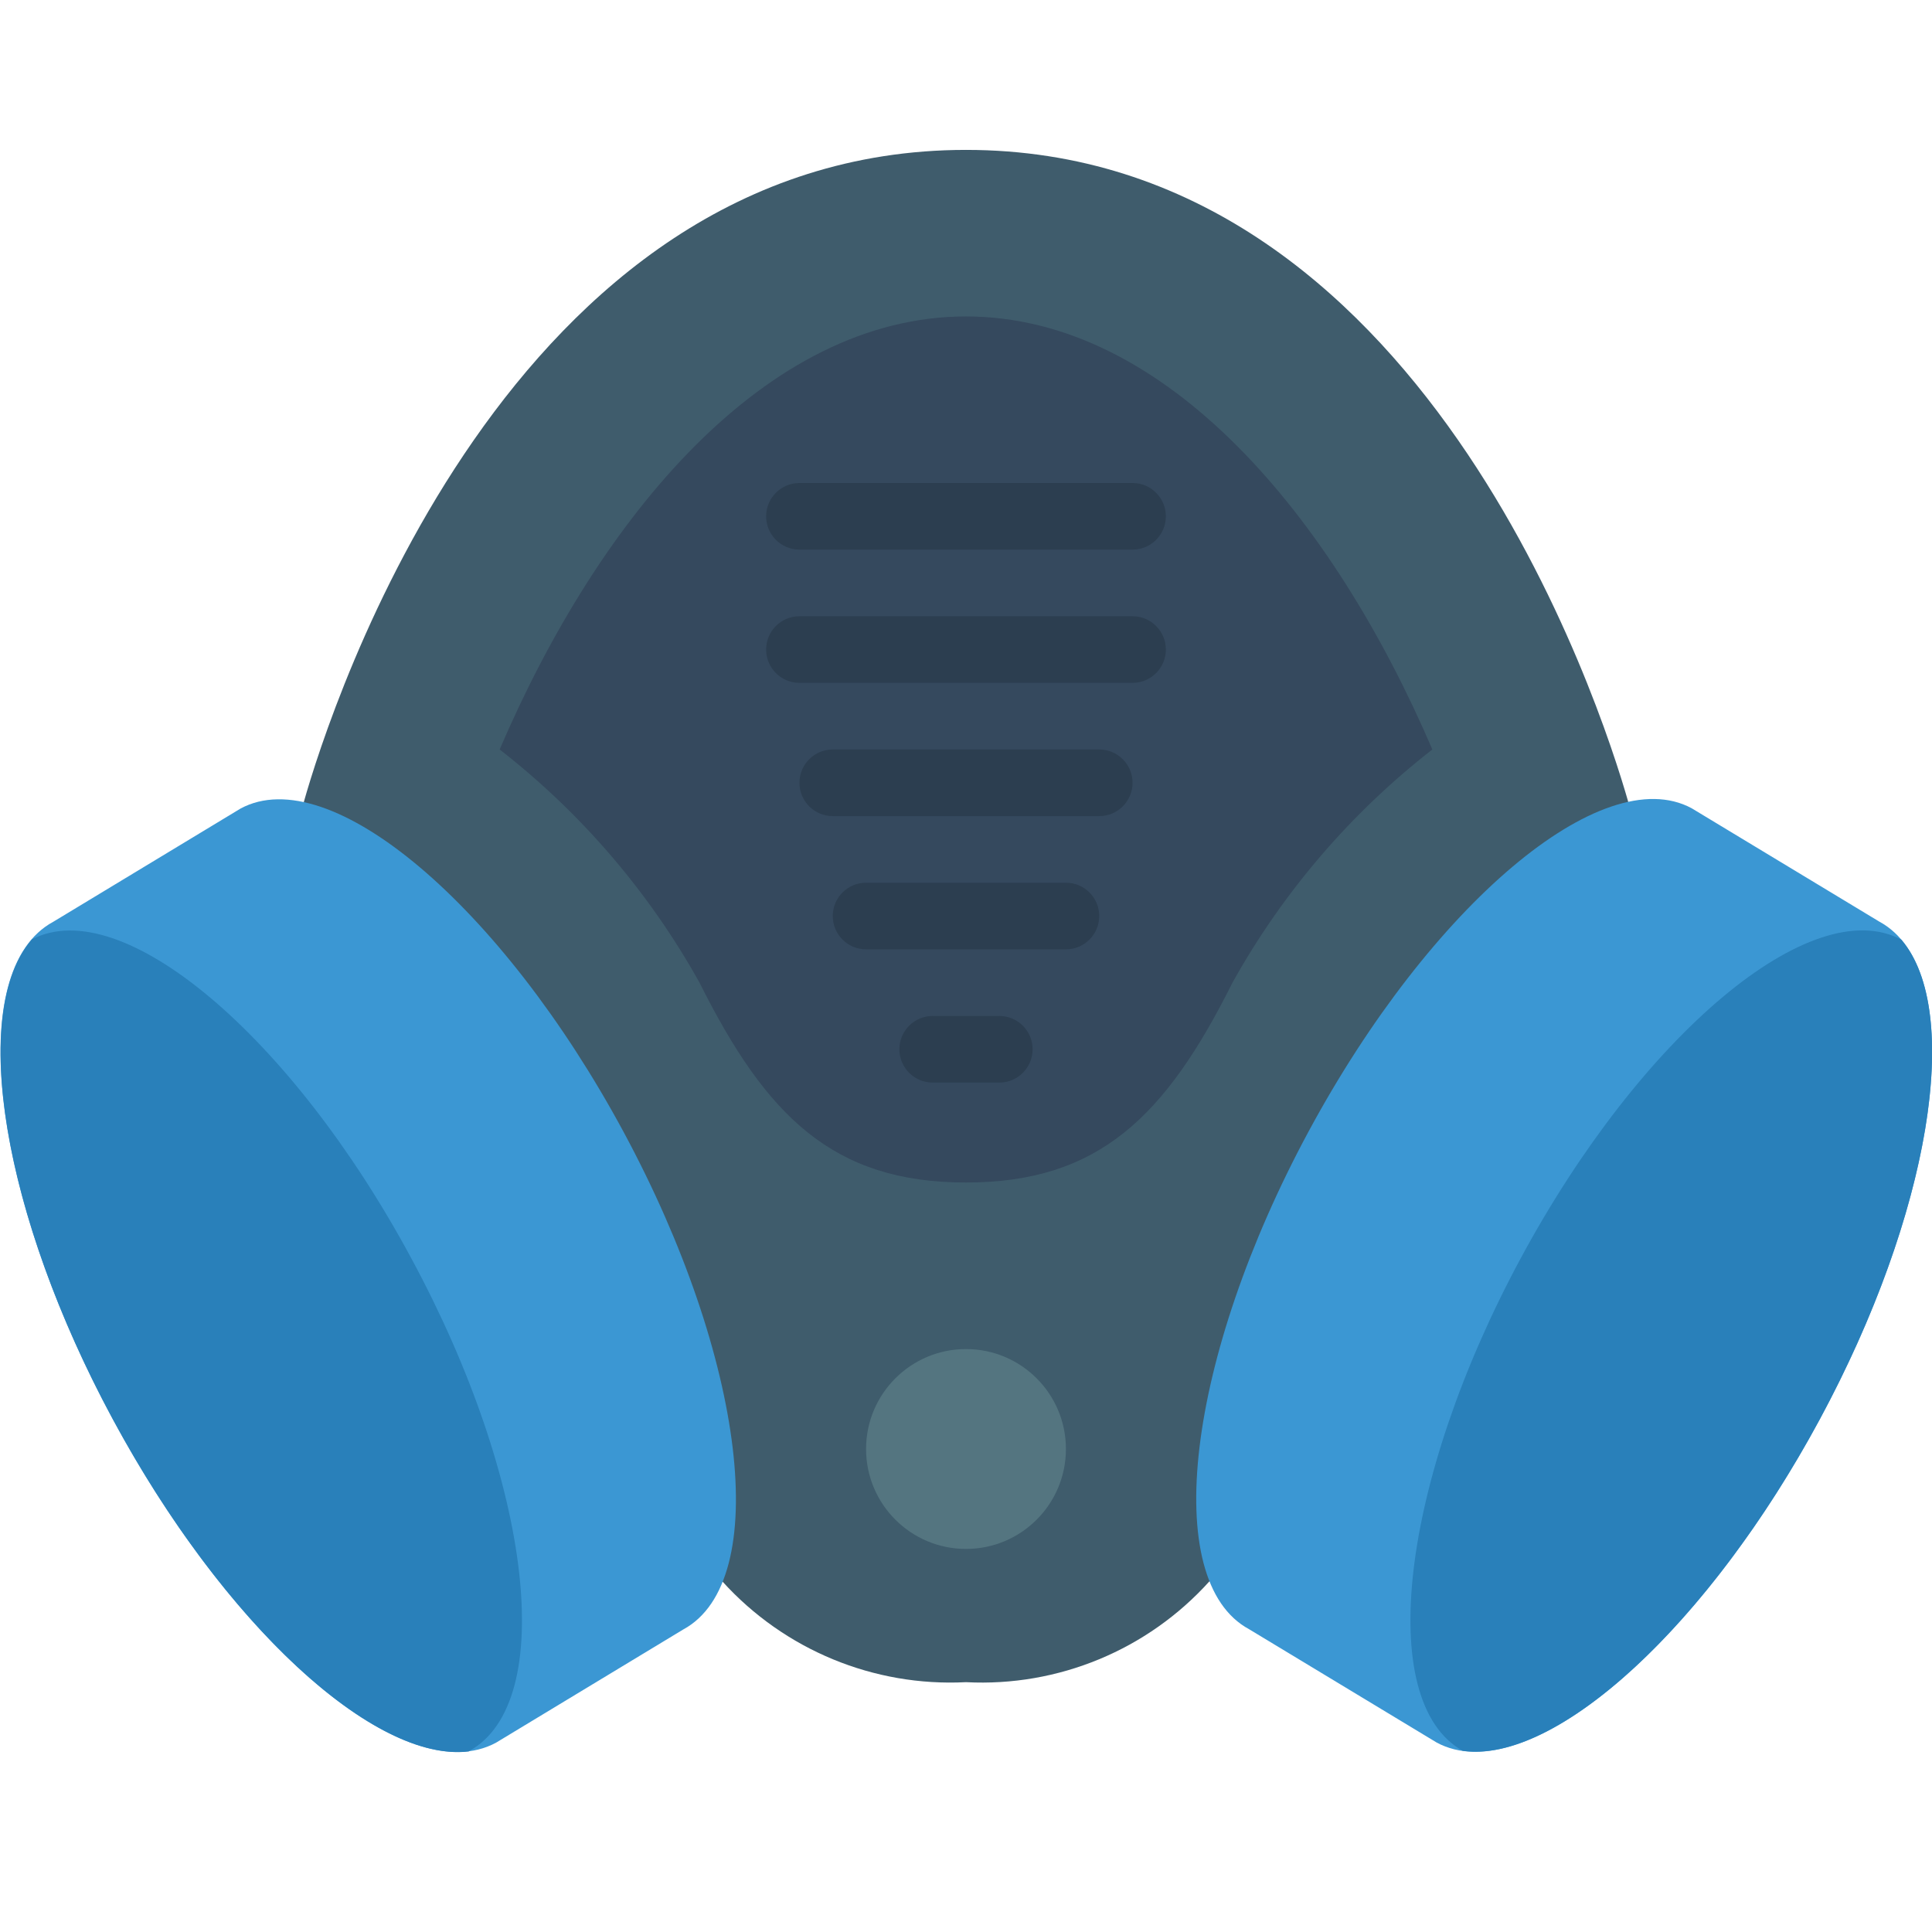 <svg height="512" viewBox="0 0 58 49" width="512" xmlns="http://www.w3.org/2000/svg"><g id="Page-1" fill="none" fill-rule="evenodd"><g id="022---Face-Mask" fill-rule="nonzero"><path id="Shape" d="m9.12 19.58c.81-2.87 6.17-19.58 19.88-19.58 13.69 0 19.05 16.67 19.88 19.57l-12.57 23.39v.01c-1.855 2.061-4.541 3.174-7.31 3.03-2.766.142-5.45-.967-7.31-3.02z" fill="#3f5c6c"/><path id="Shape" d="m29 31c4 0 6-2 8-6 1.51-2.712 3.551-5.093 6-7-3-7-8-13-14-13s-11 6-14 13c2.449 1.907 4.49 4.288 6 7 2 4 4 6 8 6z" fill="#35495e"/><circle id="Oval" cx="29" cy="39" fill="#547580" r="3"/><g fill="#2c3e50"><path id="Shape" d="m34 12h-10c-.552 0-1-.448-1-1s.448-1 1-1h10c.552 0 1 .448 1 1s-.448 1-1 1z"/><path id="Shape" d="m34 16h-10c-.552 0-1-.448-1-1s.448-1 1-1h10c.552 0 1 .448 1 1s-.448 1-1 1z"/><path id="Shape" d="m33 20h-8c-.552 0-1-.448-1-1s.448-1 1-1h8c.552 0 1 .448 1 1s-.448 1-1 1z"/><path id="Shape" d="m32 24h-6c-.552 0-1-.448-1-1s.448-1 1-1h6c.552 0 1 .448 1 1s-.448 1-1 1z"/><path id="Shape" d="m30 28h-2c-.552 0-1-.448-1-1s.448-1 1-1h2c.552 0 1 .448 1 1s-.448 1-1 1z"/></g><path id="Shape" d="m20.508 44.42c2.681-1.446 1.88-8.135-1.789-14.941s-8.819-11.151-11.497-9.706l-5.622 3.399c-2.681 1.445-1.88 8.134 1.789 14.94s8.817 11.152 11.5 9.706z" fill="#3b97d3"/><path id="Shape" d="m37.5 44.411c-2.684-1.446-1.885-8.136 1.784-14.942s8.819-11.151 11.5-9.705l5.628 3.4c2.688 1.448 1.888 8.136-1.781 14.944s-8.818 11.151-11.5 9.705z" fill="#3b97d3"/><path id="Shape" d="m14.08 48.07c0 .006-.004.01-.01.01-2.82.34-7.35-3.8-10.68-9.97-3.33-6.17-4.3-12.26-2.43-14.41 2.69-1.4 7.78 2.87 11.39 9.58 3.63 6.72 4.4 13.33 1.73 14.79z" fill="#2980ba"/><path id="Shape" d="m54.63 38.11c-3.34 6.19-7.91 10.35-10.72 9.95-2.64-1.48-1.87-8.08 1.74-14.78 3.63-6.73 8.74-11.01 11.43-9.57 1.84 2.15.88 8.23-2.45 14.4z" fill="#2980ba"/></g></g></svg>